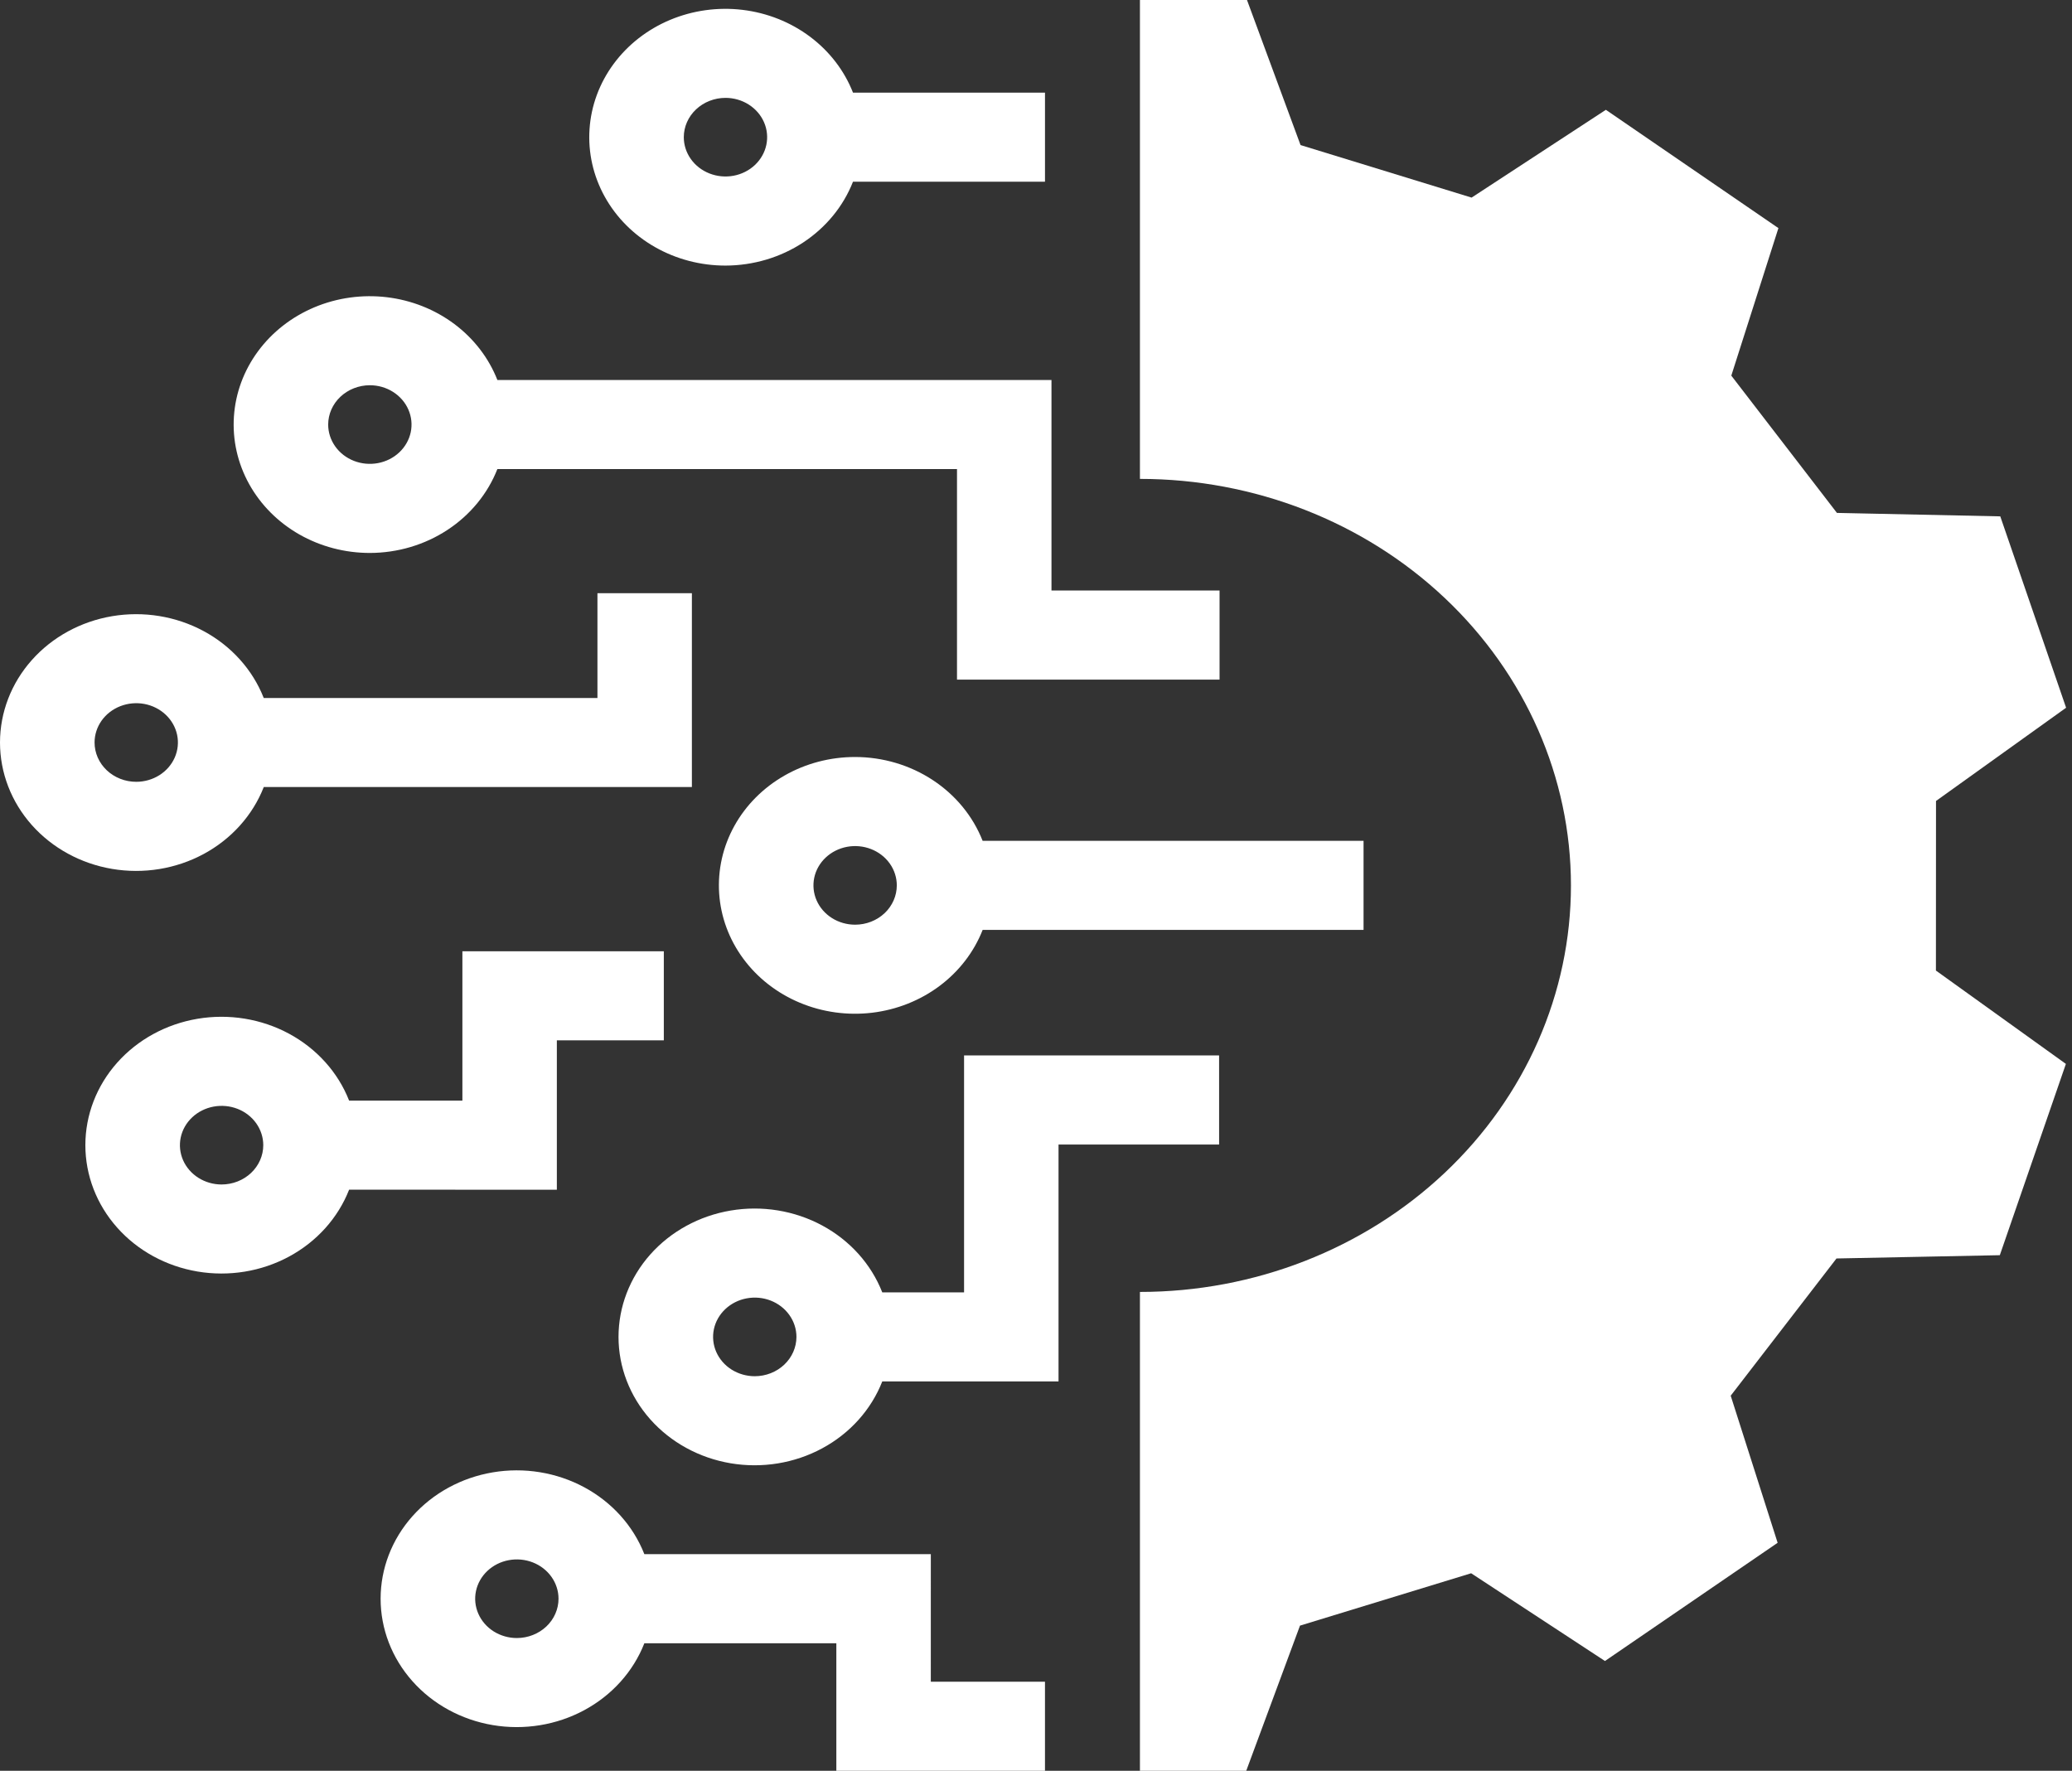 <svg width="117" height="100" viewBox="0 0 117 100" fill="none" xmlns="http://www.w3.org/2000/svg">
<rect x="0" y="0" width="117" height="100" fill="#333333" stroke="none"/>
<path d="M109.321 45.232L116.667 39.967C114.804 34.549 114.813 34.578 112.95 29.16L103.727 28.965C101.25 25.746 100.24 24.432 97.762 21.213L100.422 12.882L90.679 6.201L83.097 11.159L73.438 8.192L70.414 0H64.369V27.044C70.824 27.044 77.014 29.462 81.578 33.768C86.143 38.073 88.707 43.912 88.707 50.001C88.707 56.089 86.143 61.928 81.578 66.234C77.014 70.539 70.824 72.958 64.369 72.958V99.998H70.372L73.407 91.802L83.071 88.845L90.628 93.8L100.378 87.124L97.728 78.818L103.702 71.068L112.924 70.883L116.655 60.081L109.316 54.809C109.321 50.833 109.321 49.209 109.321 45.232Z" fill="white"/>
<path d="M40.966 14.998C42.535 14.995 44.066 14.54 45.353 13.694C46.64 12.847 47.622 11.649 48.166 10.261H59.008V5.231H48.166C47.678 3.988 46.839 2.896 45.739 2.072C44.639 1.248 43.321 0.724 41.928 0.557C40.535 0.39 39.12 0.586 37.836 1.124C36.553 1.662 35.451 2.522 34.649 3.61C33.847 4.697 33.377 5.971 33.289 7.294C33.2 8.616 33.498 9.935 34.149 11.109C34.8 12.283 35.78 13.266 36.982 13.951C38.184 14.637 39.562 14.999 40.966 14.998ZM40.966 5.527C41.431 5.527 41.886 5.657 42.273 5.901C42.66 6.145 42.962 6.492 43.14 6.898C43.318 7.303 43.364 7.75 43.273 8.18C43.182 8.611 42.958 9.006 42.629 9.317C42.3 9.627 41.881 9.838 41.424 9.924C40.968 10.009 40.495 9.965 40.065 9.797C39.635 9.629 39.267 9.345 39.009 8.98C38.75 8.615 38.612 8.186 38.612 7.747C38.613 7.158 38.861 6.594 39.303 6.178C39.744 5.762 40.342 5.528 40.966 5.527Z" fill="white"/>
<path d="M52.561 87.767H36.385C35.76 86.172 34.559 84.835 32.994 83.99C31.428 83.146 29.598 82.847 27.823 83.147C26.048 83.447 24.441 84.326 23.284 85.63C22.126 86.935 21.492 88.582 21.492 90.283C21.492 91.984 22.126 93.631 23.284 94.935C24.441 96.24 26.048 97.119 27.823 97.419C29.598 97.719 31.428 97.42 32.994 96.575C34.559 95.731 35.76 94.394 36.385 92.798H47.226V100H59.007V94.969H52.56L52.561 87.767ZM29.185 92.503C28.72 92.503 28.265 92.372 27.878 92.129C27.491 91.885 27.189 91.538 27.011 91.132C26.833 90.727 26.786 90.28 26.877 89.85C26.968 89.419 27.192 89.024 27.521 88.713C27.85 88.403 28.269 88.191 28.726 88.106C29.182 88.02 29.656 88.064 30.086 88.232C30.516 88.4 30.883 88.685 31.142 89.05C31.4 89.415 31.538 89.844 31.538 90.283C31.538 90.871 31.29 91.436 30.849 91.852C30.407 92.269 29.809 92.502 29.185 92.503Z" fill="white"/>
<path d="M68.839 59.602H54.438V72.982H49.819C49.193 71.387 47.993 70.05 46.427 69.205C44.862 68.361 43.032 68.062 41.257 68.362C39.481 68.662 37.875 69.541 36.717 70.845C35.56 72.15 34.926 73.797 34.926 75.498C34.926 77.199 35.56 78.846 36.717 80.15C37.875 81.455 39.481 82.334 41.257 82.634C43.032 82.933 44.862 82.635 46.427 81.79C47.993 80.946 49.193 79.609 49.819 78.013H59.772V64.633H68.84L68.839 59.602ZM42.618 77.718C42.153 77.717 41.698 77.587 41.311 77.343C40.924 77.099 40.623 76.752 40.445 76.347C40.267 75.941 40.221 75.495 40.311 75.064C40.402 74.634 40.626 74.238 40.956 73.928C41.285 73.618 41.704 73.406 42.16 73.321C42.617 73.235 43.09 73.279 43.52 73.447C43.95 73.615 44.318 73.9 44.576 74.265C44.835 74.63 44.973 75.059 44.973 75.498C44.972 76.086 44.724 76.651 44.282 77.067C43.841 77.483 43.243 77.717 42.618 77.718Z" fill="white"/>
<path d="M14.893 44.445H39.069V33.499H33.736V39.418H14.893C14.267 37.822 13.067 36.485 11.502 35.641C9.936 34.796 8.106 34.498 6.331 34.797C4.556 35.097 2.949 35.976 1.792 37.281C0.634 38.585 0 40.232 0 41.933C0 43.634 0.634 45.281 1.792 46.586C2.949 47.89 4.556 48.769 6.331 49.069C8.106 49.369 9.936 49.071 11.502 48.226C13.067 47.381 14.267 46.044 14.893 44.449V44.445ZM5.34 41.931C5.34 41.491 5.478 41.062 5.736 40.697C5.995 40.332 6.362 40.048 6.792 39.88C7.222 39.712 7.695 39.668 8.152 39.753C8.608 39.839 9.028 40.05 9.357 40.361C9.686 40.671 9.91 41.067 10.001 41.497C10.092 41.928 10.045 42.374 9.867 42.78C9.689 43.185 9.387 43.532 9 43.776C8.613 44.02 8.158 44.15 7.693 44.15C7.069 44.15 6.471 43.916 6.03 43.5C5.589 43.084 5.341 42.521 5.34 41.933V41.931Z" fill="white"/>
<path d="M31.444 67.185V58.751H37.484V53.719H26.11V62.153H19.713C19.088 60.558 17.887 59.221 16.322 58.376C14.757 57.532 12.926 57.233 11.151 57.533C9.376 57.833 7.769 58.712 6.612 60.016C5.454 61.321 4.82 62.968 4.82 64.669C4.82 66.37 5.454 68.017 6.612 69.321C7.769 70.626 9.376 71.505 11.151 71.805C12.926 72.105 14.757 71.806 16.322 70.961C17.887 70.117 19.088 68.78 19.713 67.184L31.444 67.185ZM12.513 66.89C12.048 66.89 11.593 66.76 11.206 66.516C10.819 66.272 10.517 65.925 10.339 65.52C10.161 65.114 10.114 64.668 10.205 64.237C10.296 63.807 10.52 63.411 10.849 63.101C11.178 62.79 11.598 62.579 12.054 62.493C12.511 62.408 12.984 62.451 13.414 62.619C13.844 62.787 14.211 63.072 14.47 63.437C14.728 63.802 14.866 64.231 14.866 64.67C14.866 65.259 14.617 65.823 14.176 66.239C13.735 66.655 13.137 66.889 12.513 66.89Z" fill="white"/>
<path d="M48.286 42.749C46.882 42.748 45.504 43.109 44.302 43.795C43.1 44.481 42.12 45.464 41.469 46.638C40.818 47.812 40.521 49.131 40.609 50.453C40.697 51.776 41.168 53.05 41.97 54.137C42.772 55.225 43.874 56.085 45.158 56.623C46.441 57.161 47.856 57.357 49.25 57.19C50.643 57.022 51.961 56.498 53.06 55.674C54.16 54.85 54.999 53.757 55.487 52.514H76.996V47.483H55.486C54.941 46.096 53.959 44.899 52.672 44.053C51.385 43.206 49.855 42.751 48.286 42.749ZM48.286 52.219C47.821 52.219 47.366 52.089 46.979 51.845C46.592 51.601 46.29 51.255 46.112 50.849C45.934 50.444 45.888 49.997 45.978 49.566C46.069 49.136 46.293 48.74 46.622 48.43C46.951 48.12 47.371 47.908 47.827 47.822C48.284 47.737 48.757 47.781 49.187 47.949C49.617 48.117 49.984 48.401 50.243 48.766C50.502 49.131 50.64 49.561 50.64 50C50.639 50.588 50.391 51.153 49.95 51.569C49.509 51.985 48.91 52.219 48.286 52.219Z" fill="white"/>
<path d="M20.884 31.226C22.453 31.224 23.984 30.769 25.271 29.922C26.558 29.076 27.54 27.878 28.085 26.49H54.039V38.379H68.865V33.348H59.374V21.459H28.086C27.598 20.217 26.759 19.124 25.659 18.3C24.559 17.476 23.241 16.952 21.848 16.785C20.455 16.618 19.04 16.814 17.756 17.352C16.473 17.891 15.371 18.75 14.569 19.838C13.767 20.925 13.297 22.199 13.209 23.521C13.12 24.844 13.418 26.163 14.069 27.337C14.72 28.511 15.7 29.494 16.901 30.18C18.103 30.865 19.481 31.227 20.885 31.226H20.884ZM20.884 21.755C21.349 21.755 21.804 21.885 22.191 22.129C22.578 22.373 22.88 22.72 23.058 23.125C23.237 23.531 23.283 23.977 23.193 24.408C23.102 24.838 22.878 25.234 22.549 25.544C22.22 25.855 21.8 26.067 21.344 26.152C20.887 26.238 20.414 26.194 19.984 26.026C19.554 25.858 19.186 25.573 18.928 25.208C18.669 24.843 18.531 24.414 18.531 23.975C18.532 23.387 18.78 22.823 19.221 22.407C19.662 21.991 20.26 21.756 20.884 21.755Z" fill="white"/>
</svg>
